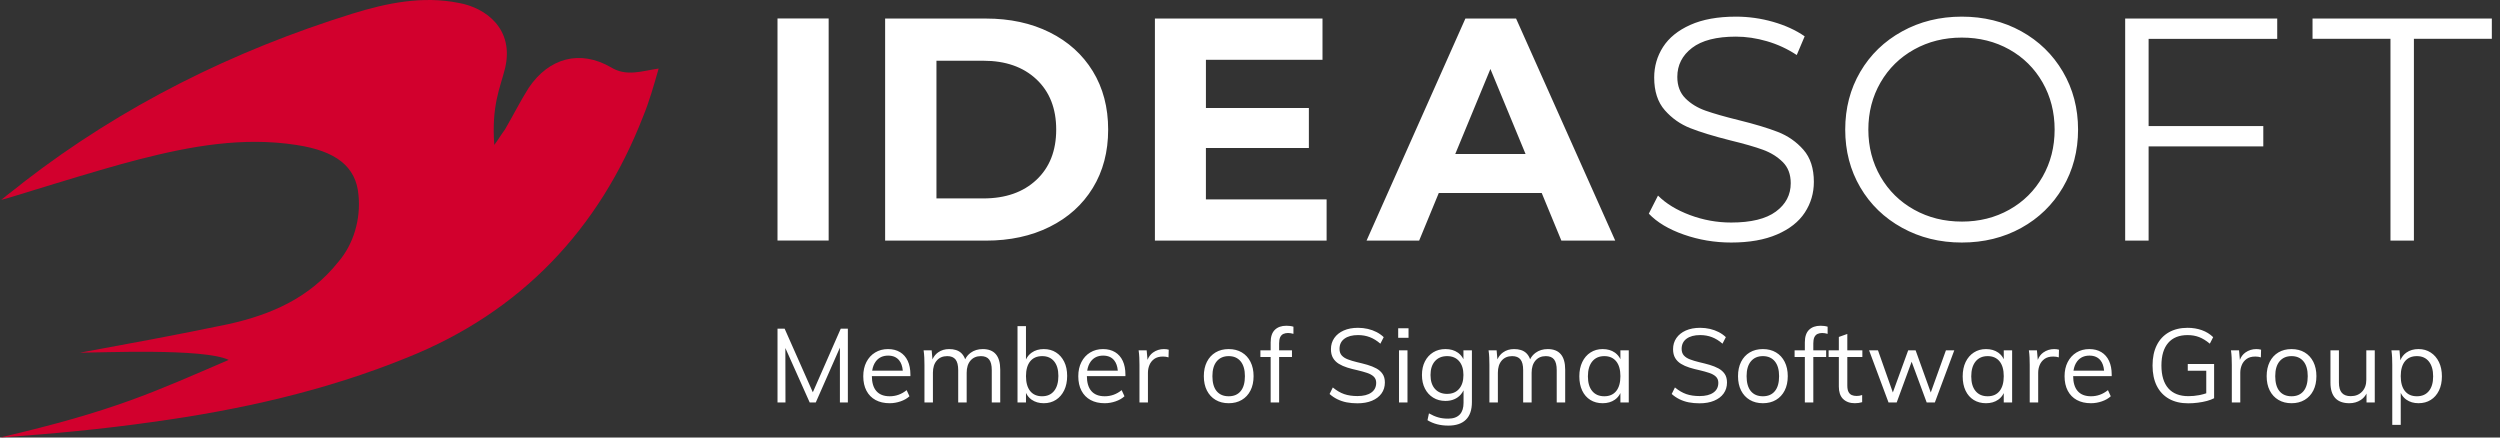 <svg xmlns="http://www.w3.org/2000/svg" width="160" height="28" viewBox="0 0 160 28">
    <rect x="0" y="0" width="160" height="28" fill="#333333" stroke="none"/>
    <g fill="none" fill-rule="evenodd">
        <g fill-rule="nonzero">
            <g>
                <g>
                    <g fill="#FFF">
                        <path d="M47.269.122l6.346 14.213h-3.447l-1.257-3.046h-6.59l-1.256 3.046h-3.366L44.025.122h3.244zm-33.933 0c1.54 0 2.902.294 4.085.883 1.183.589 2.102 1.418 2.758 2.487.655 1.07.983 2.315.983 3.736 0 1.422-.328 2.667-.983 3.736-.656 1.07-1.575 1.899-2.758 2.487-1.183.59-2.544.884-4.085.884H6.888V.122h6.448zm21.544 0v2.64h-7.461v3.086h6.589v2.558h-6.59v3.29h7.725v2.639H24.154V.122H34.88zM3.274.115v14.213H0V.115h3.274zm9.9 2.707h-3.001v8.812h3c1.42 0 2.552-.396 3.397-1.188.844-.791 1.267-1.864 1.267-3.218 0-1.353-.423-2.426-1.267-3.218-.845-.792-1.977-1.188-3.396-1.188zm32.452.528l-2.25 5.442h4.5l-2.25-5.442zM61.035 14.457c-1.054 0-2.065-.17-3.03-.508-.967-.338-1.714-.785-2.241-1.34l.588-1.157c.513.514 1.196.93 2.047 1.248.852.318 1.73.477 2.636.477 1.27 0 2.224-.233 2.859-.7.635-.467.953-1.073.953-1.817 0-.569-.173-1.022-.517-1.36-.345-.34-.767-.6-1.267-.782-.5-.183-1.197-.383-2.089-.6-1.068-.27-1.919-.53-2.554-.781-.636-.25-1.18-.633-1.632-1.147-.453-.515-.68-1.212-.68-2.092 0-.717.19-1.37.568-1.959.379-.589.96-1.06 1.744-1.411C59.204.176 60.177 0 61.34 0c.81 0 1.604.112 2.382.335.777.223 1.45.531 2.017.924l-.507 1.198c-.595-.393-1.23-.687-1.906-.883-.676-.197-1.338-.295-1.987-.295-1.243 0-2.18.24-2.808.721-.628.48-.943 1.1-.943 1.858 0 .568.173 1.025.517 1.37.345.345.778.61 1.298.792.52.183 1.22.383 2.098.6 1.041.256 1.883.51 2.525.76.642.251 1.186.63 1.632 1.138.446.507.669 1.194.669 2.06 0 .718-.193 1.371-.578 1.96-.385.589-.977 1.056-1.774 1.4-.798.346-1.777.519-2.94.519zm14.76 0c-1.406 0-2.68-.315-3.822-.945-1.142-.629-2.034-1.492-2.676-2.588-.642-1.097-.963-2.329-.963-3.696s.321-2.599.963-3.695c.642-1.097 1.534-1.96 2.676-2.589C73.115.314 74.39 0 75.795 0c1.406 0 2.673.311 3.802.934 1.128.623 2.017 1.486 2.666 2.589.648 1.103.973 2.338.973 3.705s-.325 2.603-.973 3.706c-.65 1.103-1.538 1.966-2.666 2.589-1.13.622-2.396.934-3.802.934zm0-1.34c1.122 0 2.136-.254 3.041-.762.906-.508 1.615-1.211 2.13-2.112.513-.9.77-1.905.77-3.015s-.257-2.115-.77-3.015c-.515-.9-1.224-1.604-2.13-2.112-.905-.507-1.92-.76-3.041-.76-1.122 0-2.139.253-3.051.76-.913.508-1.629 1.212-2.15 2.112-.52.9-.78 1.905-.78 3.015s.26 2.115.78 3.015c.521.9 1.237 1.604 2.15 2.112.912.508 1.93.761 3.051.761zM87.751 1.42v5.584h7.34v1.3h-7.34v6.03h-1.5V.122h9.731v1.3h-8.231zm15.479 0h-4.988v-1.3h11.475v1.3h-4.987v12.914h-1.5V1.42z" transform="translate(-136 -9320) translate(0 9238) translate(136 82) translate(49.76 1.065)"/>
                    </g>
                    <path fill="#FFF" d="M50.27 25.76l-.007-3.487 1.558 3.486h.388l1.545-3.51v3.51h.509v-4.725h-.455l-1.787 4.072-1.805-4.072h-.455v4.725h.508zm6.665.046c.24 0 .476-.04.705-.12.23-.08.418-.188.566-.325l-.181-.392c-.165.133-.338.232-.519.296-.18.064-.369.096-.565.096-.374 0-.659-.11-.853-.332-.194-.221-.29-.549-.29-.982v.026h2.468v-.1c0-.34-.057-.632-.17-.875-.115-.244-.278-.43-.493-.561-.214-.13-.47-.196-.769-.196-.312 0-.587.073-.826.22-.239.145-.425.349-.559.61-.133.26-.2.564-.2.909 0 .358.068.667.204.926.136.259.33.457.582.594.252.137.552.206.9.206zm.842-2.084H55.82l.002-.014c.036-.228.112-.418.226-.572l.027-.035c.185-.228.44-.342.766-.342.312 0 .55.104.712.312.122.156.196.363.222.621l.002.03zm1.93 2.037v-1.905c0-.327.08-.586.244-.776.162-.19.386-.286.672-.286.24 0 .418.072.532.216.113.144.17.37.17.68v2.071h.542v-1.905c0-.327.082-.586.244-.776.163-.19.385-.286.666-.286.24 0 .417.072.528.216.112.144.168.37.168.68v2.071h.542v-2.097c0-.443-.094-.773-.281-.992-.188-.22-.466-.329-.837-.329-.303 0-.563.08-.779.239-.149.11-.263.245-.343.407l-.004.008c-.057-.158-.136-.286-.237-.386l-.031-.029c-.181-.16-.434-.239-.76-.239-.272 0-.507.07-.705.213-.15.106-.265.245-.347.419l-.014.03-.05-.582h-.516c.022.155.037.31.044.468.006.157.01.313.01.468v2.402h.541zm7.093.047c.294 0 .554-.072.78-.216.224-.144.4-.347.528-.61.127-.264.19-.57.19-.92 0-.35-.063-.653-.19-.91-.127-.256-.303-.455-.525-.596-.223-.142-.484-.213-.783-.213-.303 0-.562.076-.776.23-.147.104-.262.238-.344.4l-.018.038v-2.135h-.541v4.885h.542v-.618l.017.038c.075.149.176.273.305.372l.039.029c.214.15.473.226.776.226zm-.1-.445c-.335 0-.591-.112-.77-.335-.178-.224-.267-.541-.267-.953 0-.407.089-.722.267-.945.179-.224.435-.336.77-.336.325 0 .58.111.762.332.183.222.274.533.274.936 0 .412-.091.731-.274.96-.183.227-.437.34-.763.34zm3.996.445c.24 0 .476-.04.705-.12.23-.08.418-.188.566-.325l-.181-.392c-.165.133-.338.232-.518.296-.181.064-.37.096-.566.096-.374 0-.659-.11-.853-.332-.194-.221-.29-.549-.29-.982v.026h2.468v-.1c0-.34-.057-.632-.17-.875-.114-.244-.278-.43-.492-.561-.215-.13-.471-.196-.77-.196-.312 0-.587.073-.826.22-.239.145-.425.349-.558.61-.134.26-.201.564-.201.909 0 .358.068.667.204.926.136.259.33.457.582.594.252.137.552.206.9.206zm.842-2.084h-1.957l.002-.014c.036-.228.112-.418.226-.572l.027-.035c.185-.228.44-.342.766-.342.312 0 .55.104.712.312.122.156.196.363.222.621l.002.03zm1.93 2.037v-1.905c0-.172.032-.337.097-.494.064-.157.167-.287.307-.388.14-.102.327-.153.559-.153.134 0 .252.018.354.053l.014-.491c-.045-.013-.093-.023-.144-.03-.051-.007-.106-.01-.164-.01-.259 0-.492.074-.7.222-.158.114-.274.27-.348.467l-.001.003-.055-.612h-.515c.022.155.037.31.044.468.006.157.01.313.01.468v2.402h.542zm5.169.047c.32 0 .6-.071.84-.213.238-.141.423-.342.554-.6.132-.26.198-.566.198-.92 0-.35-.066-.654-.198-.916-.131-.26-.316-.462-.555-.603-.238-.142-.518-.213-.84-.213-.32 0-.6.07-.839.213-.238.141-.423.342-.555.603-.132.262-.197.567-.197.916 0 .354.065.66.197.92.132.258.317.459.555.6.239.142.519.213.84.213zm0-.445c-.335 0-.592-.11-.773-.329-.18-.219-.27-.538-.27-.959 0-.411.092-.727.277-.949.185-.221.44-.332.766-.332.325 0 .58.111.762.332.183.222.275.538.275.95 0 .42-.09.74-.271.958-.18.22-.436.329-.766.329zm3.227.398v-2.913h.822v-.425h-.822v-.445c0-.157.02-.283.06-.377l.013-.028c.05-.097.117-.165.204-.202.087-.038.184-.057.291-.057.107 0 .223.018.348.054v-.458c-.076-.023-.152-.038-.227-.047-.076-.009-.152-.013-.228-.013-.312 0-.557.087-.736.262-.178.175-.267.441-.267.8v.51h-.656v.426h.656v2.913h.542zm5.008.053c.361 0 .674-.055.937-.166.263-.11.466-.265.608-.464.143-.2.215-.434.215-.704 0-.221-.05-.404-.148-.547-.098-.144-.23-.261-.398-.352-.167-.09-.358-.167-.572-.23-.214-.061-.437-.119-.669-.172-.218-.053-.412-.111-.582-.176-.169-.064-.3-.149-.394-.255-.094-.106-.14-.246-.14-.418 0-.279.104-.496.314-.65.21-.155.5-.233.87-.233.271 0 .523.044.755.133.232.088.457.228.676.418l.214-.418c-.134-.128-.287-.237-.458-.325-.172-.089-.358-.156-.559-.203-.2-.046-.41-.07-.629-.07-.352 0-.657.058-.916.173-.259.115-.46.276-.602.481-.143.206-.214.444-.214.714 0 .225.044.413.134.564.089.15.212.274.37.372.16.097.34.178.546.242.205.064.421.12.649.169.227.053.431.11.612.17.18.059.323.139.428.238.105.1.157.231.157.395 0 .27-.104.48-.314.627-.21.149-.504.223-.883.223-.326 0-.61-.042-.853-.126-.243-.085-.485-.226-.726-.425l-.207.418c.147.133.312.244.495.335.183.09.381.157.595.2.214.041.444.062.69.062zm3.274-4.194v-.61h-.662v.61h.662zm-.067 4.141v-3.338h-.542v3.338h.542zm2.605 1.48c.5 0 .877-.126 1.133-.378.257-.252.385-.628.385-1.128V22.42h-.542v.574l-.011-.024c-.075-.147-.177-.271-.307-.372l-.04-.029c-.216-.153-.48-.229-.792-.229-.3 0-.561.07-.786.21-.226.139-.402.332-.529.58-.127.248-.19.537-.19.87 0 .331.063.621.19.869s.303.441.529.58c.225.14.487.21.786.21.21 0 .397-.036.562-.107.165-.07.304-.171.418-.302.068-.078.125-.165.172-.26l.005-.01v.798c0 .319-.075.563-.225.732l-.026.028c-.167.17-.411.255-.732.255-.237 0-.449-.026-.636-.08-.187-.052-.386-.139-.595-.258l-.094.438c.375.23.816.345 1.325.345zm-.067-2.03c-.33 0-.59-.107-.78-.32-.19-.212-.284-.508-.284-.889 0-.376.095-.671.284-.886.19-.214.45-.322.78-.322.325 0 .58.108.766.322.185.215.277.51.277.886s-.092.672-.277.886c-.185.215-.44.322-.766.322zm3.247.55v-1.905c0-.327.081-.586.244-.776.163-.19.387-.286.672-.286.24 0 .418.072.532.216.114.144.17.37.17.68v2.071h.542v-1.905c0-.327.082-.586.244-.776.163-.19.385-.286.666-.286.24 0 .417.072.529.216.111.144.167.37.167.68v2.071h.542v-2.097c0-.443-.094-.773-.281-.992-.188-.22-.466-.329-.836-.329-.304 0-.564.08-.78.239-.149.11-.263.245-.343.407l-.004.008c-.056-.158-.135-.286-.237-.386l-.031-.029c-.18-.16-.434-.239-.76-.239-.272 0-.507.07-.705.213-.15.106-.265.245-.347.419l-.014.03-.05-.582h-.516c.023.155.037.31.044.468.006.157.01.313.01.468v2.402h.542zm6.705.047c.308 0 .569-.076.783-.226.147-.104.261-.237.343-.401l.011-.024v.604h.535v-3.338h-.535v.57l-.01-.023c-.075-.15-.177-.273-.305-.372l-.04-.03c-.213-.15-.474-.225-.782-.225-.294 0-.554.073-.78.22-.225.145-.4.349-.524.61-.125.26-.188.566-.188.916 0 .35.062.653.184.912.123.259.297.458.522.598.225.139.487.209.786.209zm.107-.445c-.33 0-.588-.11-.773-.332-.185-.221-.277-.535-.277-.942 0-.407.092-.725.277-.953.185-.228.443-.342.773-.342.326 0 .579.111.76.332.18.222.27.538.27.95 0 .41-.089.728-.267.952-.179.223-.433.335-.763.335zm6.092.451c.362 0 .674-.055.937-.166.263-.11.466-.265.609-.464.142-.2.214-.434.214-.704 0-.221-.05-.404-.147-.547-.099-.144-.231-.261-.398-.352-.168-.09-.358-.167-.572-.23-.214-.061-.437-.119-.67-.172-.218-.053-.412-.111-.581-.176-.17-.064-.301-.149-.395-.255-.094-.106-.14-.246-.14-.418 0-.279.104-.496.314-.65.21-.155.5-.233.87-.233.272 0 .524.044.755.133.232.088.458.228.676.418l.214-.418c-.134-.128-.286-.237-.458-.325-.172-.089-.358-.156-.559-.203-.2-.046-.41-.07-.628-.07-.353 0-.658.058-.917.173-.259.115-.46.276-.602.481-.143.206-.214.444-.214.714 0 .225.045.413.134.564.089.15.213.274.371.372.158.097.34.178.545.242.205.064.422.12.65.169.227.053.43.11.611.17.18.059.324.139.428.238.105.1.158.231.158.395 0 .27-.105.48-.315.627-.21.149-.504.223-.883.223-.325 0-.61-.042-.853-.126-.243-.085-.485-.226-.726-.425l-.207.418c.147.133.312.244.495.335.183.09.381.157.595.2.214.041.444.062.69.062zm4.057-.006c.32 0 .6-.071.84-.213.238-.141.423-.342.554-.6.132-.26.198-.566.198-.92 0-.35-.066-.654-.198-.916-.131-.26-.316-.462-.555-.603-.238-.142-.518-.213-.84-.213-.32 0-.6.07-.839.213-.238.141-.424.342-.555.603-.132.262-.197.567-.197.916 0 .354.065.66.197.92.131.258.317.459.555.6.239.142.519.213.84.213zm0-.445c-.335 0-.592-.11-.773-.329-.18-.219-.27-.538-.27-.959 0-.411.092-.727.277-.949.185-.221.44-.332.766-.332.325 0 .58.111.762.332.183.222.275.538.275.95 0 .42-.09.74-.271.958-.181.22-.436.329-.766.329zm3.227.398v-2.913h.822v-.425h-.822v-.445c0-.157.02-.283.06-.377l.013-.028c.05-.097.117-.165.204-.202.087-.038.184-.057.291-.057.107 0 .223.018.348.054v-.458c-.076-.023-.152-.038-.227-.047-.076-.009-.152-.013-.228-.013-.312 0-.557.087-.736.262-.178.175-.267.441-.267.8v.51h-.656v.426h.656v2.913h.542zm2.658.047c.089 0 .17-.006.244-.017.073-.011.148-.028.224-.05v-.458c-.067.022-.127.038-.18.047-.054.009-.114.013-.181.013-.112 0-.212-.019-.301-.056-.09-.038-.16-.106-.211-.203-.051-.097-.077-.234-.077-.411v-1.825h.963v-.425h-.963v-1.049l-.542.193v.856h-.655v.425h.655v1.898c0 .336.084.592.25.769l.028.027c.185.177.434.266.746.266zm2.678-.047l.957-2.607.963 2.607h.522l1.244-3.338h-.535l-.97 2.698-.97-2.698h-.475l-.982 2.697-.951-2.697h-.57l1.245 3.338h.522zm5.715.047c.308 0 .569-.076.783-.226.147-.104.262-.237.343-.401l.011-.024v.604h.536v-3.338h-.535v.57l-.012-.023c-.074-.15-.175-.273-.304-.372l-.039-.03c-.214-.15-.475-.225-.783-.225-.294 0-.554.073-.779.22-.225.145-.4.349-.525.61-.125.26-.187.566-.187.916 0 .35.06.653.183.912s.297.458.522.598c.225.139.487.209.786.209zm.107-.445c-.33 0-.587-.11-.772-.332-.185-.221-.278-.535-.278-.942 0-.407.093-.725.278-.953.185-.228.442-.342.772-.342.326 0 .579.111.76.332.18.222.27.538.27.95 0 .41-.089.728-.267.952-.178.223-.433.335-.763.335zm3.234.398v-1.905c0-.172.032-.337.097-.494.064-.157.167-.287.308-.388.14-.102.326-.153.558-.153.134 0 .252.018.355.053l.013-.491c-.045-.013-.092-.023-.144-.03-.051-.007-.106-.01-.164-.01-.258 0-.491.074-.699.222-.158.114-.275.27-.348.467l-.002.003-.054-.612h-.516c.023.155.037.31.044.468.007.157.01.313.01.468v2.402h.542zm3.374.047c.24 0 .476-.04.706-.12.23-.08.418-.188.565-.325l-.18-.392c-.166.133-.339.232-.52.296-.18.064-.368.096-.565.096-.374 0-.658-.11-.852-.332-.194-.221-.291-.549-.291-.982v.026h2.468v-.1c0-.34-.057-.632-.17-.875-.114-.244-.278-.43-.492-.561-.214-.13-.47-.196-.77-.196-.312 0-.587.073-.826.22-.238.145-.424.349-.558.61-.134.26-.201.564-.201.909 0 .358.068.667.204.926.136.259.33.457.582.594.252.137.552.206.9.206zm.842-2.084h-1.956l.002-.014c.036-.228.11-.418.225-.572l.027-.035c.185-.228.44-.342.766-.342.312 0 .55.104.713.312.122.156.195.363.221.621l.002.03zm5.384 2.09c.205 0 .411-.013.619-.04.207-.026.401-.064.582-.112.18-.05.333-.107.458-.173v-2.19h-1.686v.431h1.184v1.443l-.004.001c-.118.04-.244.074-.379.103l-.082.016c-.22.042-.447.063-.679.063-.562 0-.99-.167-1.284-.5-.294-.335-.442-.823-.442-1.464 0-.629.144-1.11.432-1.444.288-.334.701-.5 1.24-.5.273 0 .52.042.743.129.223.086.45.226.683.421l.214-.418c-.205-.2-.447-.349-.726-.448-.279-.1-.583-.15-.913-.15-.46 0-.858.096-1.194.286-.337.19-.596.466-.776.826-.18.36-.271.793-.271 1.298 0 .509.09.943.27 1.304.181.36.442.637.783.83.342.192.75.288 1.228.288zm3.334-.053v-1.905c0-.172.032-.337.097-.494.064-.157.167-.287.308-.388.14-.102.326-.153.558-.153.134 0 .252.018.355.053l.013-.491c-.045-.013-.093-.023-.144-.03-.051-.007-.106-.01-.164-.01-.258 0-.491.074-.699.222-.158.114-.275.27-.348.467l-.002.003-.054-.612h-.516c.023.155.037.31.044.468.007.157.01.313.01.468v2.402h.542zm3.28.047c.321 0 .601-.071.84-.213.238-.141.423-.342.555-.6.131-.26.197-.566.197-.92 0-.35-.066-.654-.197-.916-.132-.26-.317-.462-.555-.603-.239-.142-.519-.213-.84-.213-.321 0-.6.07-.84.213-.238.141-.423.342-.555.603-.131.262-.197.567-.197.916 0 .354.066.66.197.92.132.258.317.459.556.6.238.142.518.213.84.213zm0-.445c-.334 0-.592-.11-.773-.329-.18-.219-.27-.538-.27-.959 0-.411.092-.727.277-.949.185-.221.44-.332.766-.332s.58.111.763.332c.183.222.274.538.274.95 0 .42-.09.74-.27.958-.182.22-.437.329-.767.329zm3.702.445c.272 0 .514-.069.726-.206.145-.094.262-.22.35-.374l.021-.04v.573h.528v-3.338h-.541v1.885c0 .318-.092.573-.275.763-.183.19-.423.285-.722.285-.254 0-.444-.07-.569-.212-.125-.142-.187-.363-.187-.664v-2.057h-.542v2.07c0 .434.102.761.304.983.203.221.506.332.907.332zm3.287 1.387V25.14l.018.038c.074.149.175.273.304.372l.04.029c.213.15.472.226.775.226.299 0 .56-.07.783-.21.223-.139.398-.338.525-.597.127-.259.19-.563.19-.912 0-.35-.063-.655-.19-.916s-.303-.465-.529-.61c-.225-.147-.485-.22-.779-.22-.303 0-.562.075-.776.226-.174.122-.302.287-.385.494v.001l-.056-.641h-.515c.022.155.036.31.043.468.007.157.01.313.01.468v3.836h.542zm1.037-1.832c-.335 0-.591-.112-.77-.335-.178-.224-.267-.541-.267-.953 0-.411.09-.727.268-.949.178-.221.434-.332.769-.332.325 0 .58.114.762.342.183.228.275.546.275.953 0 .407-.092.72-.275.942-.182.221-.437.332-.762.332z" transform="translate(-136 -9320) translate(0 9238) translate(136 82)"/>
                    <path fill="#D2002D" d="M14.635 20.74c2.744-.611 5.183-1.681 7.013-3.974.99-1.146 1.448-2.75 1.296-4.279-.153-1.834-1.449-2.826-3.964-3.208-3.43-.536-6.784.075-10.062.916-2.744.688-8.69 2.598-8.842 2.598.458-.382.991-.764 1.448-1.146C7.851 6.757 14.94 3.24 22.562.872 24.773.185 27.06-.274 29.346.185 31.1.49 32.93 1.865 32.32 4.387c-.305 1.223-.872 2.357-.686 4.89.229-.305.458-.687.686-.993.534-.917.991-1.834 1.525-2.674 1.296-1.91 3.277-2.445 5.26-1.3.99.612 1.981.23 3.048.077-.305 1.07-.61 2.14-.99 3.057-2.821 7.26-7.852 12.533-15.093 15.436-5.26 2.14-10.748 3.362-16.312 4.127-3.202.457-6.48.764-9.757.993 7.354-1.714 9.833-2.904 14.635-4.967-1.6-.764-8.232-.46-9.528-.46 2.897-.533 6.25-1.145 9.528-1.832z" transform="translate(-136 -9320) translate(0 9238) translate(136 82)"/>
                </g>
            </g>
        </g>
    </g>
</svg>
